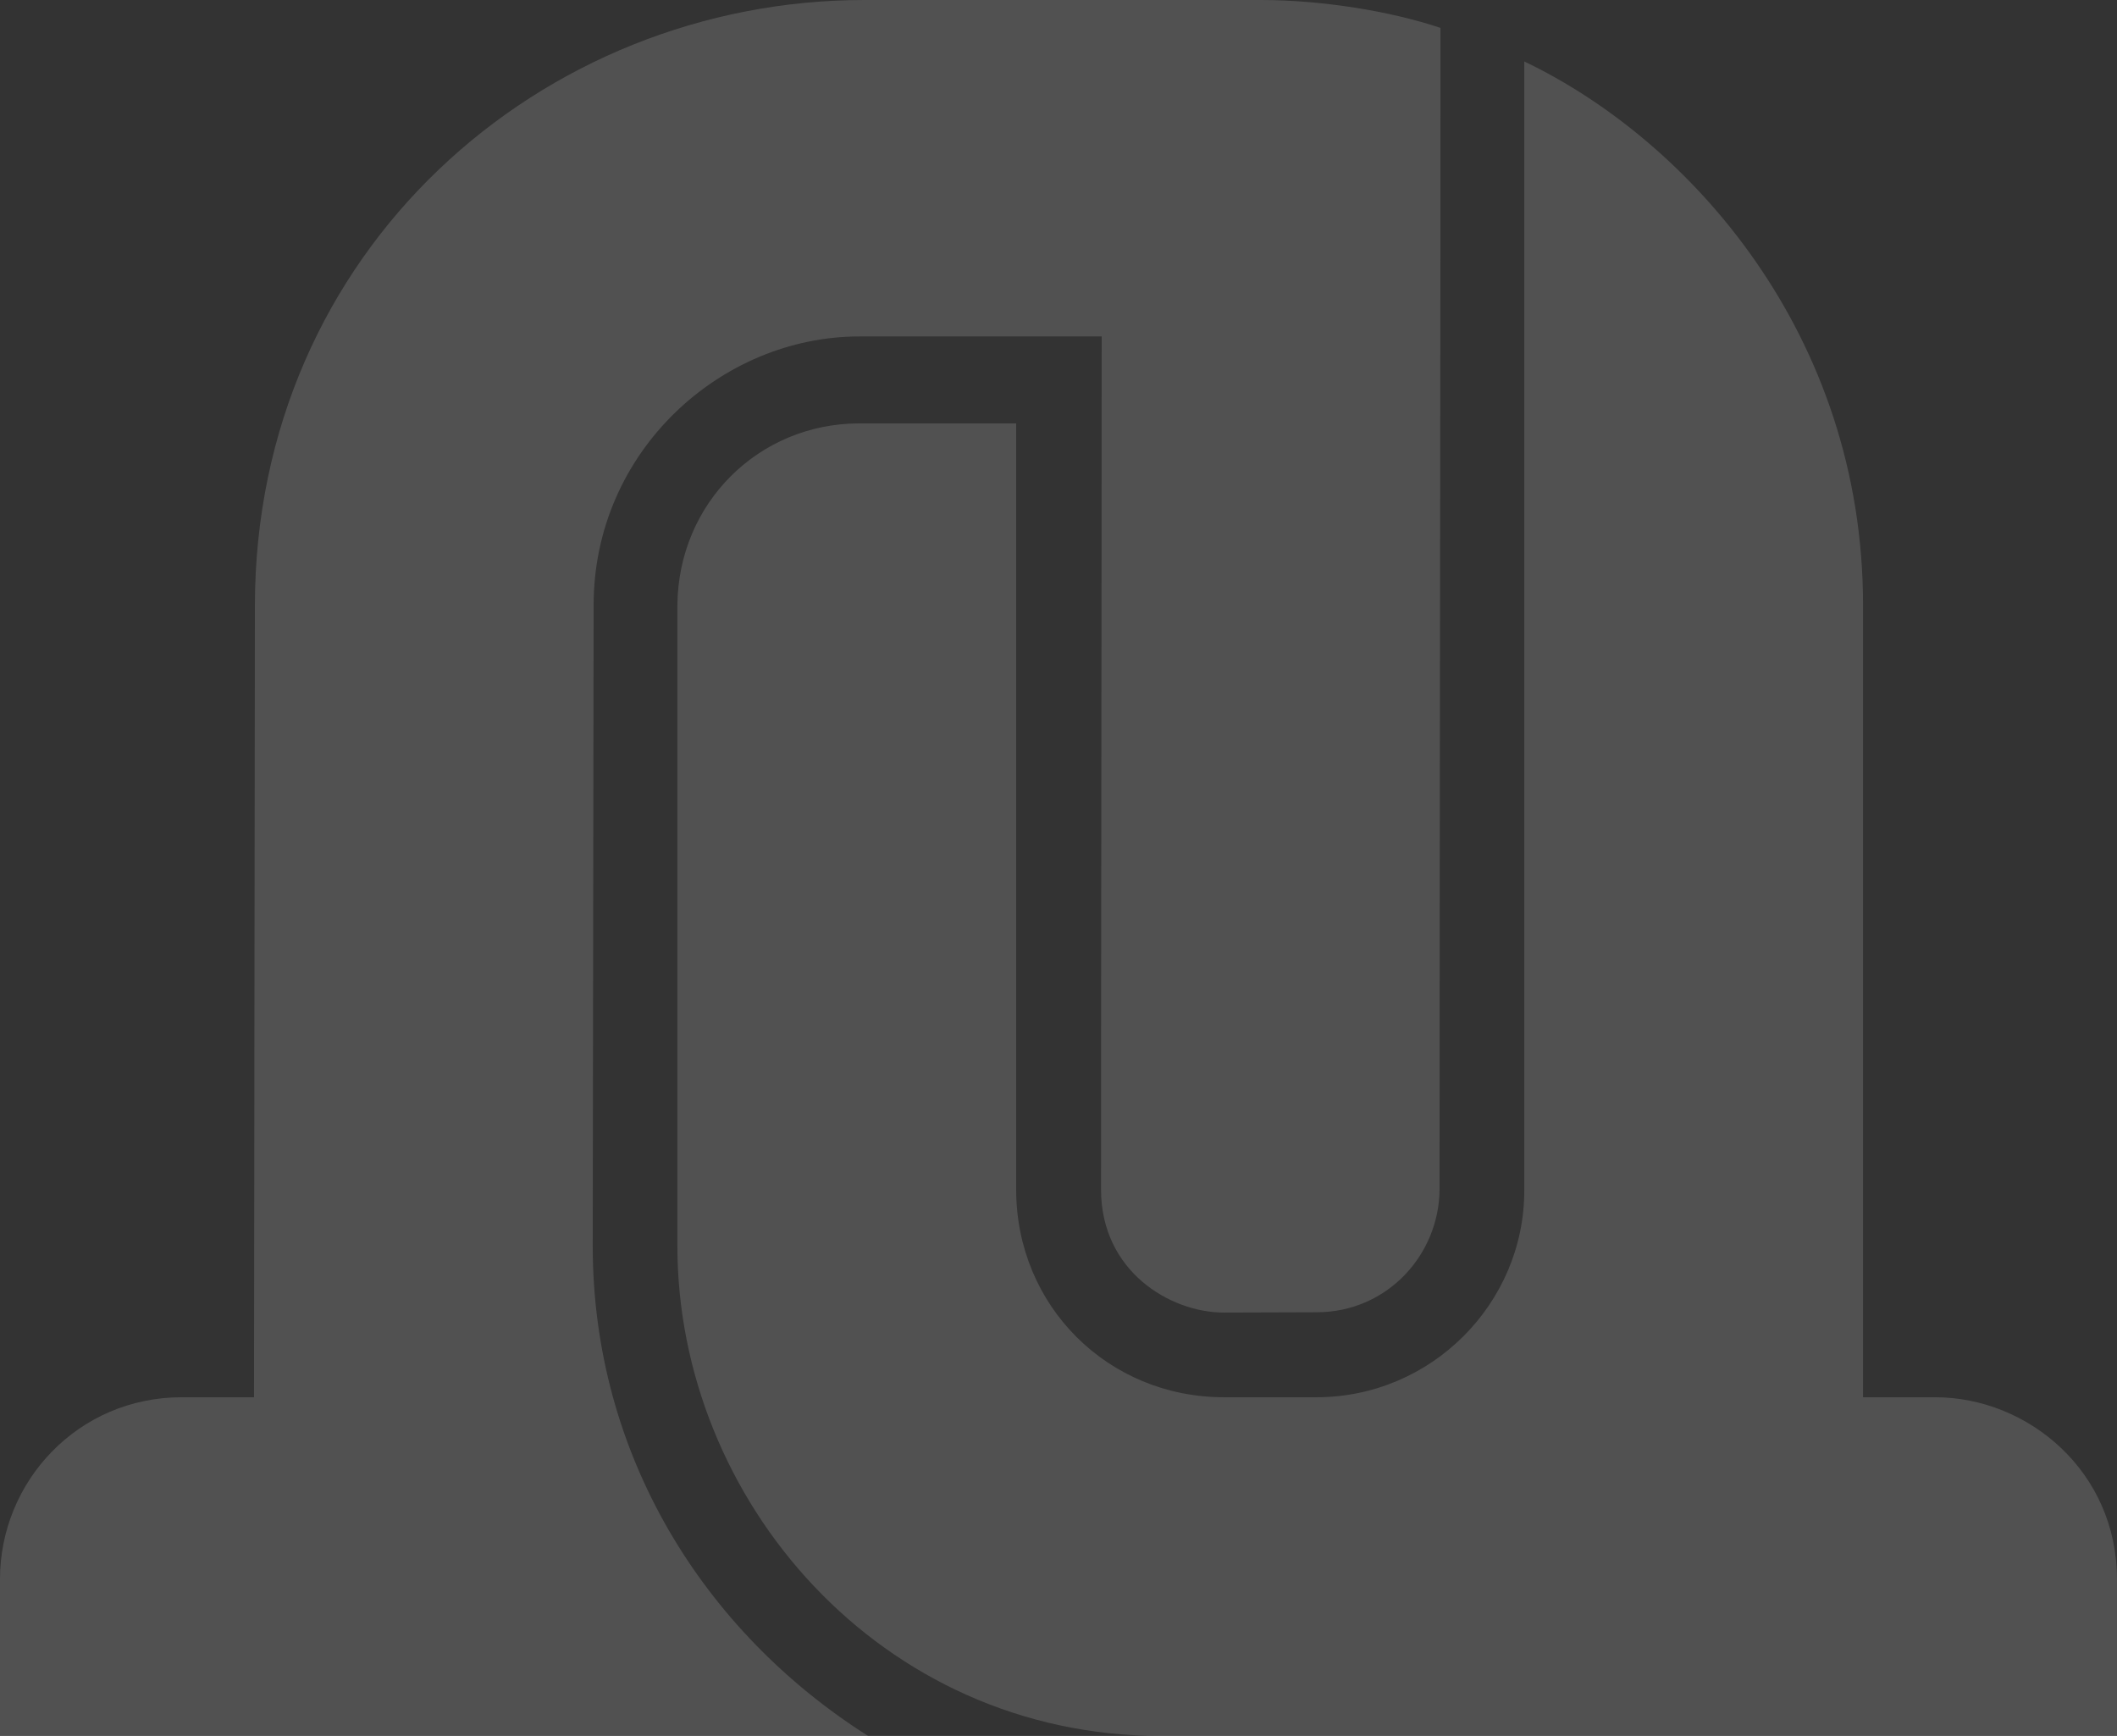 <?xml version="1.0" encoding="UTF-8"?> <svg xmlns="http://www.w3.org/2000/svg" id="Layer_2" data-name="Layer 2" viewBox="0 0 428.46 351.33"><rect x="0" y="0" width="428.46" height="351.33" fill="#333333" stroke="none"/><defs><style> .cls-1 { fill: rgba(254, 254, 254, .15); stroke-width: 0px; } </style></defs><g id="Layer_1-2" data-name="Layer 1"><g id="_Слой_1" data-name="Слой_1"><path class="cls-1" d="M377.04,282.78h14.6c18.84,0,36.81,15.05,36.81,36.81v31.74c-56.88,0-136.54,0-193.42,0s-97.93-47.8-97.93-99.17V122.51c.16-20.7,16.49-36.82,36.82-36.82h31.74v155.04c0,23.59,18.6,42.05,42.05,42.05h18.74c23.28,0,42.05-19.03,42.05-41.81V12.44c33.37,15.94,68.56,55.18,68.56,110.06v160.28s0,0,0,0ZM255.13,0C267.44,0,281.36,2.23,291.54,5.65c0,79.43-.18,155.64-.19,235.08-.08,13.09-10.5,24.85-24.91,24.85l-18.74.06c-10.89,0-24.86-8.38-24.86-24.91,0-57.47.13-115.17.13-172.64-12.3,0-37.51,0-49.06,0-27.97,0-53.77,23.23-53.77,54.41l-.18,129.65c0,42.1,22.29,77.98,55.74,99.18H0v-31.74c0-19.7,15.72-36.81,36.81-36.81h14.6l.18-160.28C51.67,50.76,109.53,0,174.98,0h80.14Z"></path></g></g></svg> 